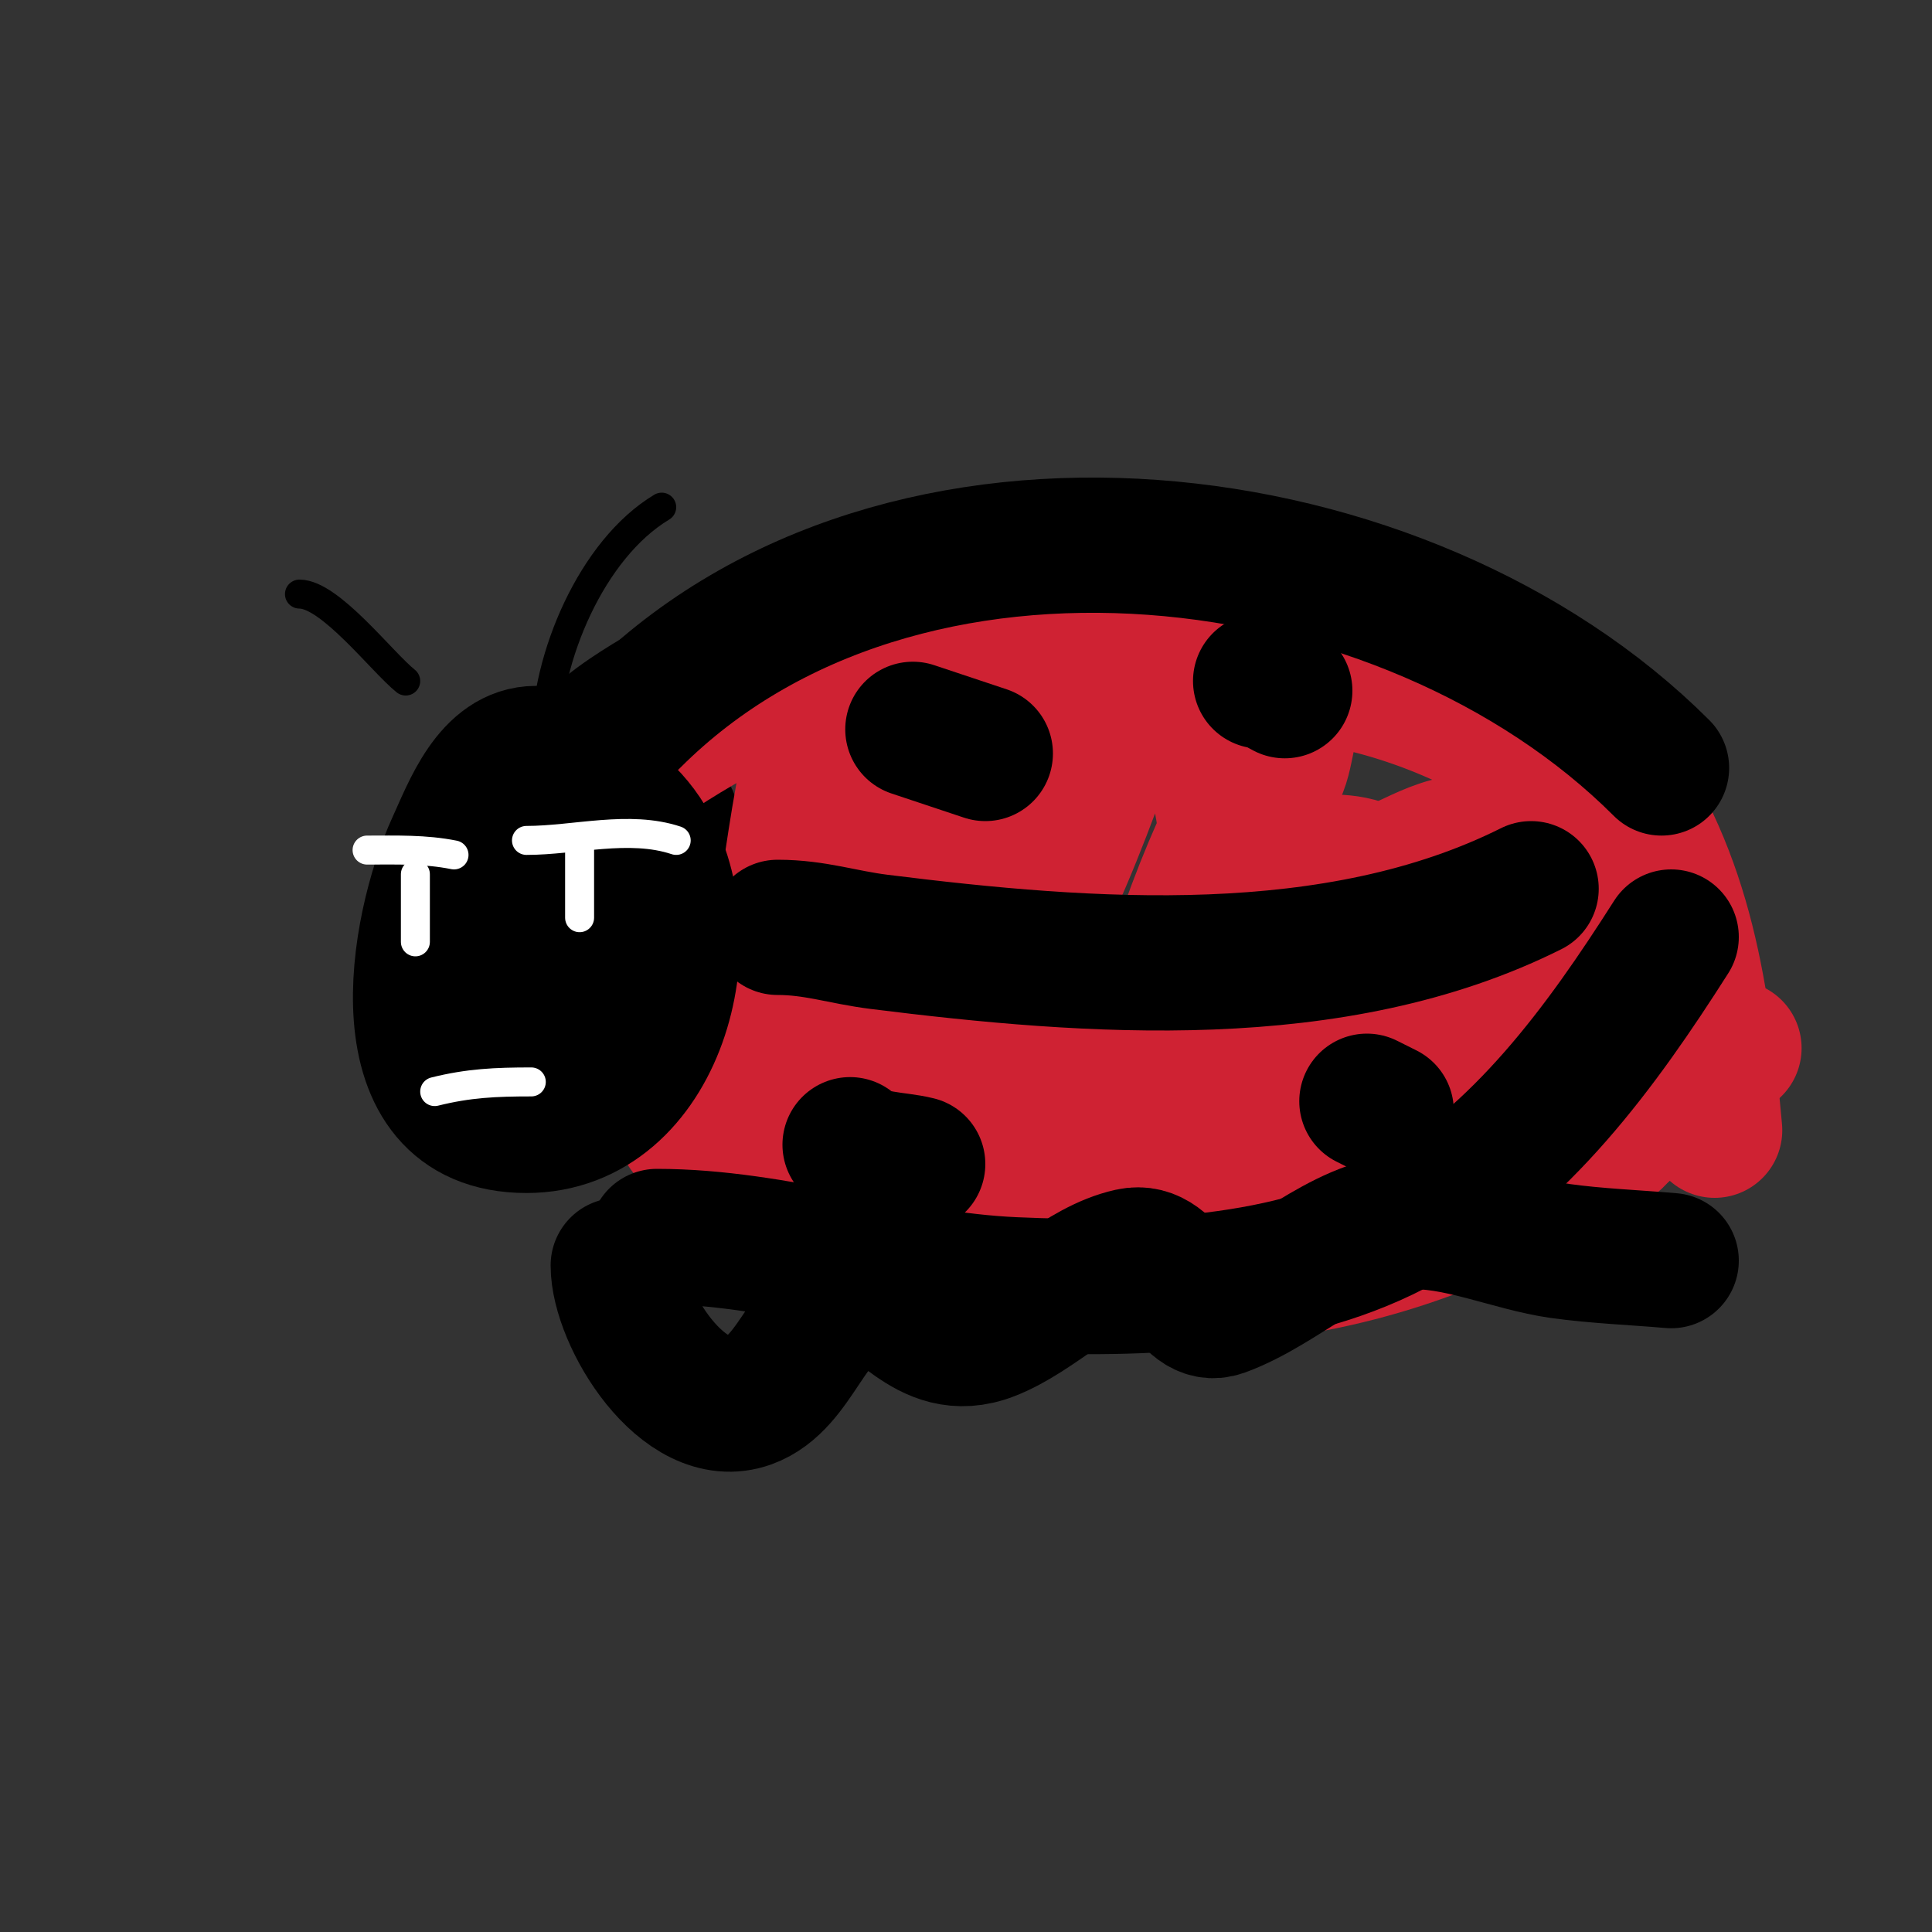 <svg viewBox='0 0 400 400' version='1.1' xmlns='http://www.w3.org/2000/svg' xmlns:xlink='http://www.w3.org/1999/xlink'><rect x="0" y="0" width="400" height="400" fill="#333333" stroke="none"/><g fill='none' stroke='#000000' stroke-width='28' stroke-linecap='round' stroke-linejoin='round'><path d='M126,162c-25.223,0 -39.291,49.413 -14,57c18.722,5.617 27.118,-24.53 28,-36c0.511,-6.638 0.928,-15.536 -6,-19c-13.441,-6.72 -28.427,20.147 -23,31c5.591,11.181 15,-1.166 15,-8'/></g>
<g fill='none' stroke='#cf2233' stroke-width='28' stroke-linecap='round' stroke-linejoin='round'><path d='M145,141'/><path d='M126,163c51.555,-40.098 161.171,-68.161 207,-4c16.328,22.859 19.523,47.751 22,75'/><path d='M142,234c19.42,9.71 38.351,21.469 60,26c62.861,13.157 108.625,-3.42 157,-43'/><path d='M168,156c-2.713,12.207 -4.115,23.556 -6,36c-0.764,5.041 -2.126,9.976 -3,15c-1.133,6.517 -1.393,14.619 1,21c0.523,1.393 3.374,3.393 5,2c12.687,-10.874 18.163,-38.505 22,-53c2.008,-7.585 3.097,-15.389 5,-23c0.492,-1.967 1,-6 1,-6c0,0 -0.573,6.012 -1,9c-2.107,14.746 -4.423,30.057 -3,45c0.022,0.235 0.48,17.149 7,13c16.491,-10.494 29.944,-51.23 36,-68c1.109,-3.07 6.961,-17.079 5,-21c-0.211,-0.422 -0.771,0.588 -1,1c-1.448,2.606 -2.907,5.226 -4,8c-3.246,8.241 -6.083,16.637 -9,25c-5.723,16.407 -14,34.377 -14,52c0,0.905 -0.282,10.572 4,11c17.318,1.732 36.685,-31.702 43,-44c3.34,-6.503 6.327,-13.196 9,-20c1.005,-2.558 1.245,-5.357 2,-8c0.667,-2.333 3.249,-9.081 2,-7c-11.745,19.574 -22.818,42.791 -28,65c-0.628,2.69 -6.711,26.234 3,28c23.203,4.219 60.144,-26.412 74,-42c4.119,-4.634 7.499,-9.883 11,-15c2.305,-3.368 7.317,-18.611 4,-7c-5.039,17.637 -20,34.899 -20,54c0,16.055 15.532,17.643 24,6c7.348,-10.104 8.001,-24.317 7,-36c-1.994,-23.258 -21.796,-39.176 -41,-48c-35.028,-16.094 -72.691,-12.581 -105,7c-15.968,9.678 -43.178,41.233 -30,61c23.181,34.771 79.287,18.159 86,-21c1.213,-7.075 1.878,-47.256 -13,-48c-29.446,-1.472 -51.454,49.128 -48,74c0.608,4.375 6.378,21.009 13,24c29.582,13.36 58.4,-1.374 81,-21c10.616,-9.219 22.778,-25.502 26,-40c1.749,-7.871 -6.721,-11.652 -13,-10c-4.191,1.103 -8,3.333 -12,5'/><path d='M289,180c-14.864,9.909 -22.1,18.136 -33,33c-2.692,3.671 -11.559,14.61 -2,17c18.704,4.676 32.494,-14.128 35,-30c1.01,-6.399 2.16,-14.38 -4,-19c-7.492,-5.619 -22.93,-0.242 -31,1'/></g>
<g fill='none' stroke='#000000' stroke-width='28' stroke-linecap='round' stroke-linejoin='round'><path d='M111,156c-9.468,0 -13.681,11.76 -17,19c-7.876,17.185 -15.199,58 15,58c27.27,0 37.363,-38.396 25,-59c-3.661,-6.102 -10.616,-12 -18,-12c-0.745,0 -2,0.255 -2,1'/><path d='M161,192c7.755,0 13.432,2.054 21,3c43.764,5.47 94.412,9.294 135,-11'/><path d='M131,149c55.73,-55.73 160.267,-42.733 213,10'/><path d='M136,256c24.905,0 49.047,8.915 74,10c26.192,1.139 57.434,0.354 81,-13c24.045,-13.625 40.481,-36.184 55,-59'/><path d='M189,151c5,1.667 10,3.333 15,5'/><path d='M261,141c1.795,0 3.394,1.197 5,2'/><path d='M176,237c3.223,3.223 9.525,2.881 14,4'/><path d='M283,228l4,2'/><path d='M128,262c0,10.794 13.447,32.928 27,28c10.302,-3.746 12.42,-19.355 23,-22c7.261,-1.815 13.294,13.33 27,8c9.82,-3.819 18.577,-13.684 29,-16c9.16,-2.036 11.199,13.837 19,11c12.653,-4.601 24.407,-17.029 38,-18c10.341,-0.739 21.909,4.598 32,6c7.622,1.059 15.333,1.333 23,2'/></g>
<g fill='none' stroke='#ffffff' stroke-width='6' stroke-linecap='round' stroke-linejoin='round'><path d='M76,176c6.117,0 11.972,-0.206 18,1'/><path d='M86,181c0,4.667 0,9.333 0,14'/><path d='M109,174c9.954,0 21.258,-3.247 31,0'/><path d='M120,175c0,5 0,10 0,15'/><path d='M90,226c7.003,-1.751 12.637,-2 20,-2'/></g>
<g fill='none' stroke='#000000' stroke-width='6' stroke-linecap='round' stroke-linejoin='round'><path d='M84,141c-4.873,-3.899 -15.654,-18 -22,-18'/><path d='M112,152c0,-7.936 22.098,-19.549 27,-22'/><path d='M113,153c0,-16.808 9.5,-39.3 24,-48'/></g>
</svg>